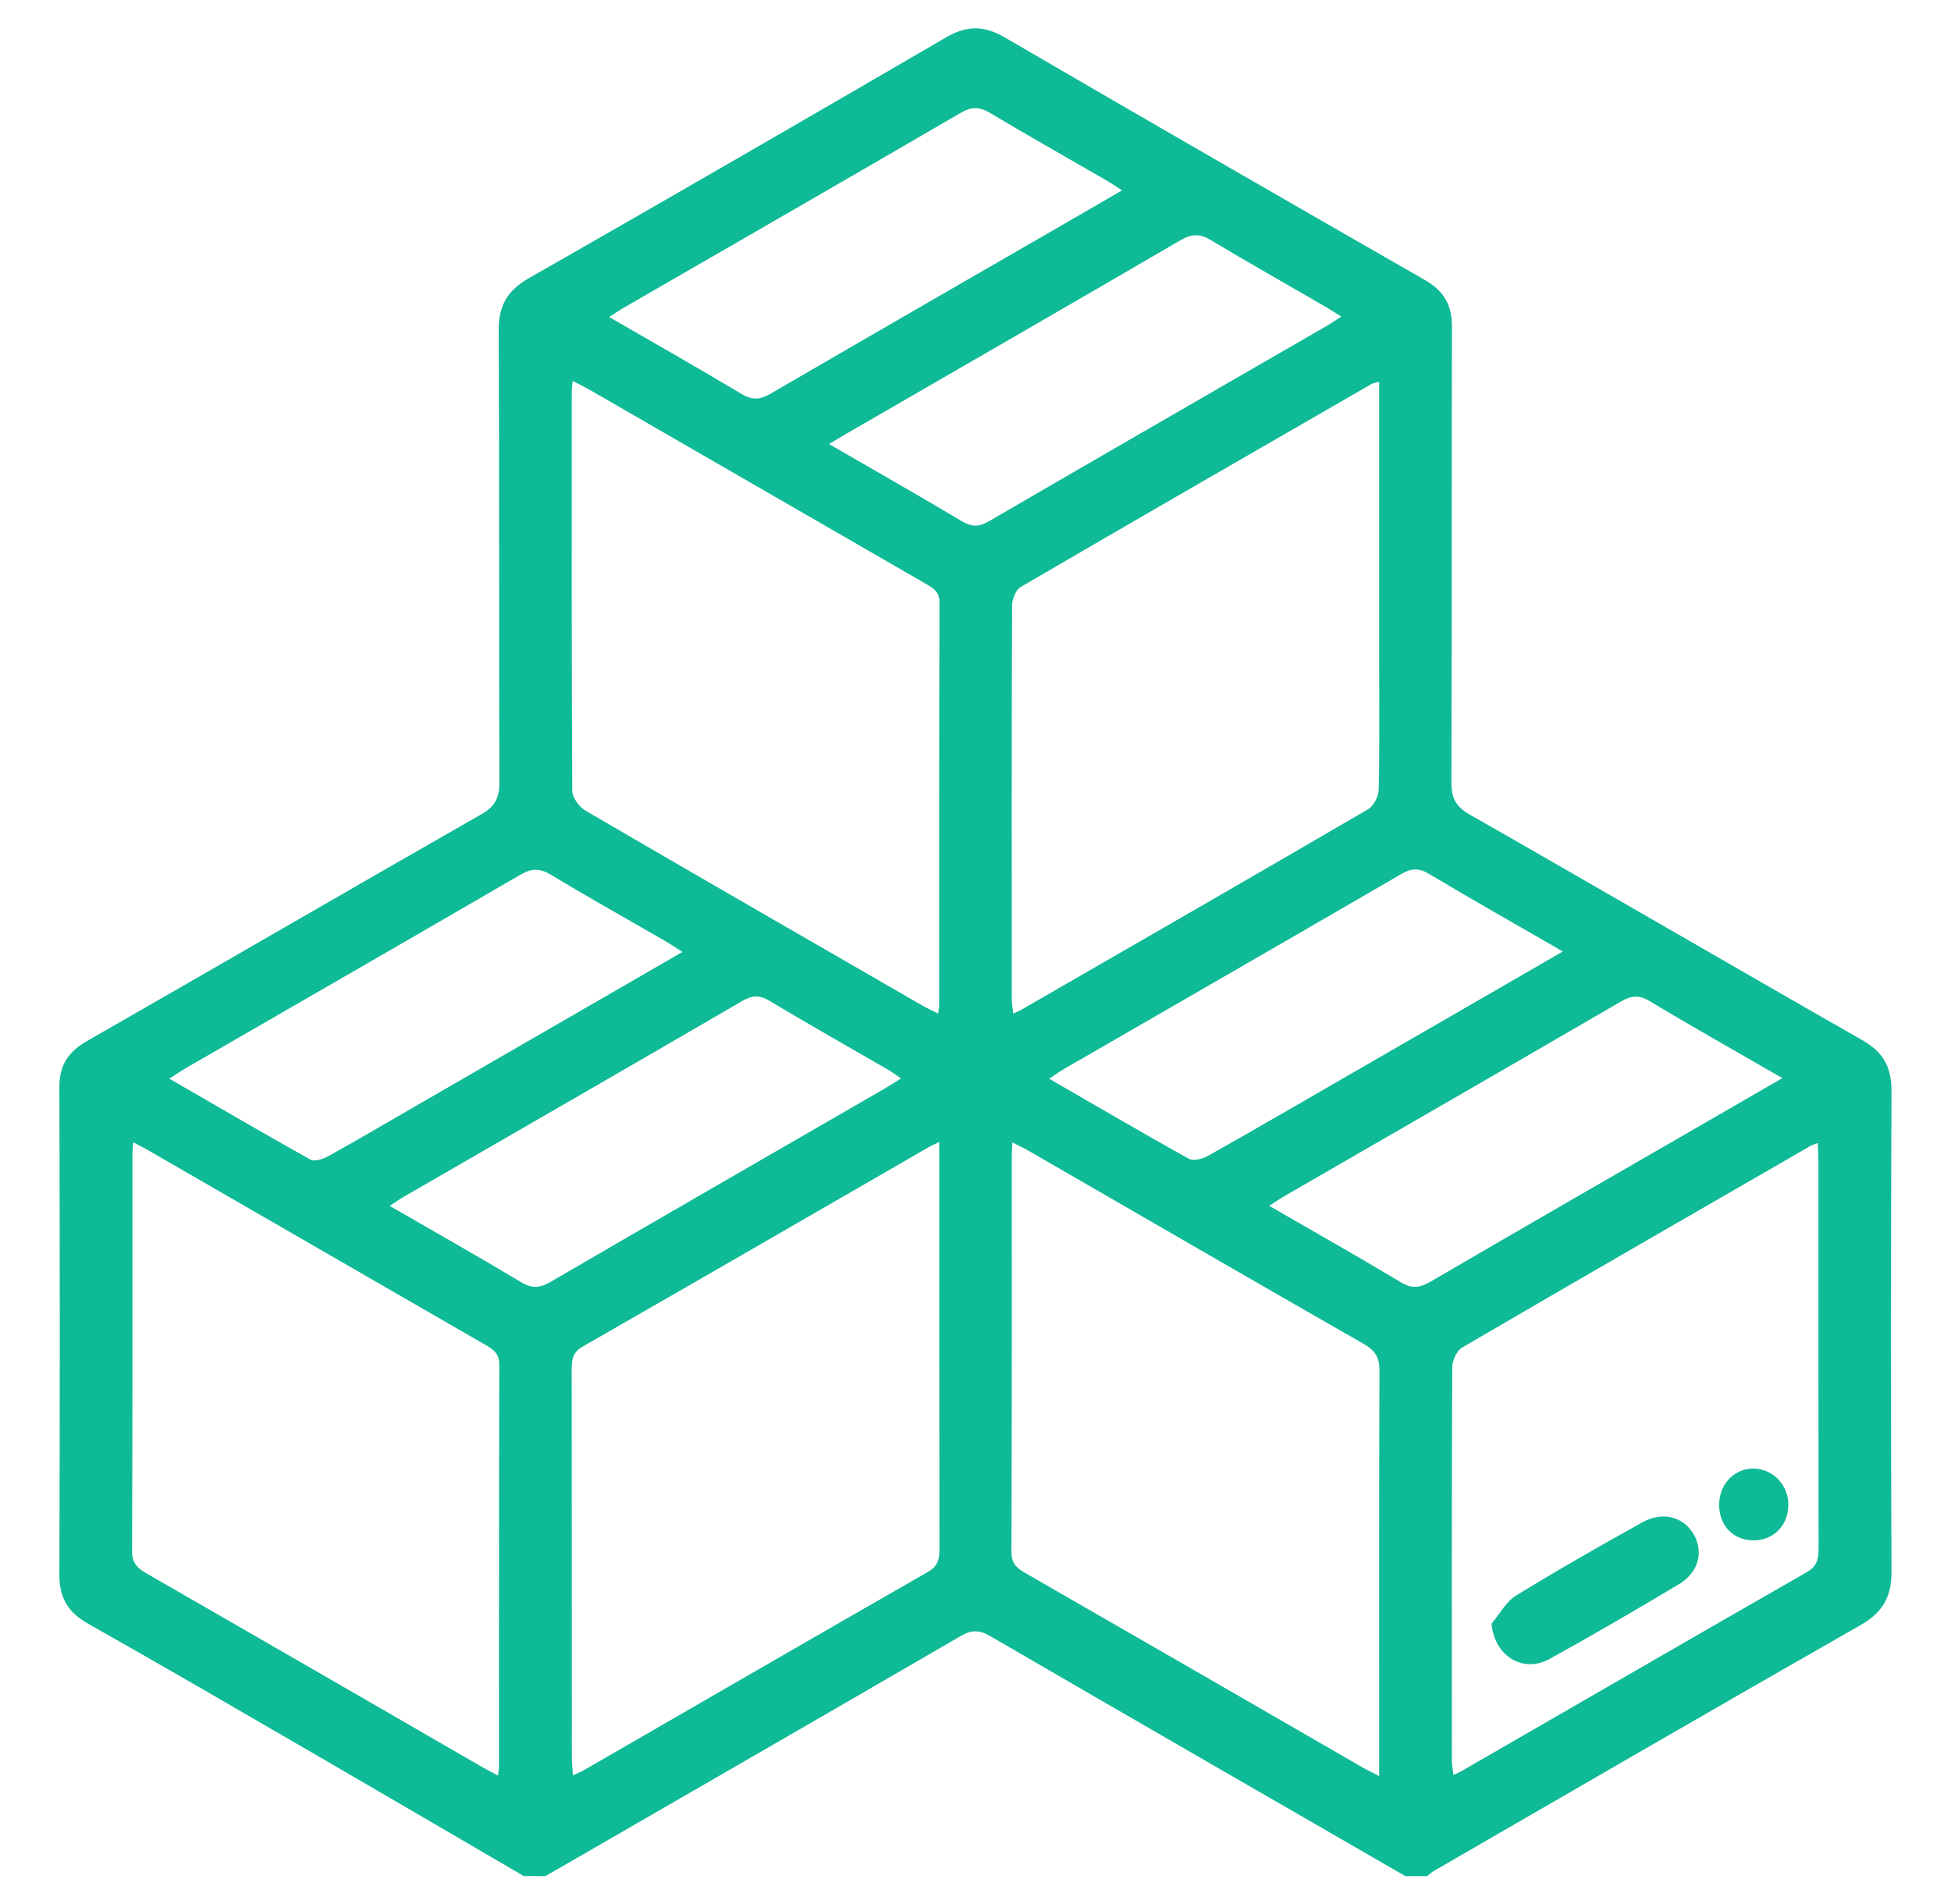 <?xml version="1.0" encoding="utf-8"?>
<!-- Generator: Adobe Illustrator 25.3.1, SVG Export Plug-In . SVG Version: 6.00 Build 0)  -->
<svg version="1.1" id="Layer_1" xmlns="http://www.w3.org/2000/svg" xmlns:xlink="http://www.w3.org/1999/xlink" x="0px" y="0px"
	 viewBox="0 0 273.43 266.92" style="enable-background:new 0 0 273.43 266.92;" xml:space="preserve">
<style type="text/css">
	.st0{fill:#0FBA96;}
</style>
<g>
	<path class="st0" d="M73.41,262.95c-9.59-5.59-19.18-11.21-28.78-16.78c-10.72-6.22-21.42-12.46-32.22-18.55
		c-2.83-1.59-4.1-3.61-4.09-6.88c0.08-22.78,0.07-45.57,0-68.35c-0.01-3.07,1.22-4.96,3.86-6.47c18.44-10.55,36.8-21.24,55.25-31.77
		c1.99-1.13,2.57-2.36,2.56-4.56c-0.08-21.09,0-42.19-0.1-63.28c-0.02-3.44,1.2-5.59,4.22-7.31c19.55-11.16,39.03-22.43,58.48-33.76
		c2.9-1.69,5.32-1.69,8.22,0c19.59,11.42,39.24,22.74,58.91,34.02c2.65,1.52,3.78,3.51,3.77,6.55c-0.06,21.26,0,42.53-0.08,63.79
		c-0.01,2.19,0.56,3.42,2.55,4.56c18.38,10.48,36.66,21.15,55.04,31.63c2.94,1.68,4.1,3.77,4.09,7.12c-0.09,22.44-0.1,44.89,0,67.33
		c0.02,3.53-1.19,5.74-4.31,7.52c-19.99,11.4-39.89,22.96-59.82,34.47c-0.35,0.2-0.64,0.49-0.96,0.73c-1.01,0-2.03,0-3.04,0
		c-19.41-11.21-38.83-22.39-58.2-33.65c-1.51-0.88-2.61-0.88-4.12,0c-19.38,11.26-38.8,22.45-58.2,33.65
		C75.43,262.95,74.42,262.95,73.41,262.95z M131.63,160.07c-0.75,0.35-1.06,0.47-1.34,0.64c-16.2,9.35-32.39,18.73-48.62,28.02
		c-1.48,0.85-1.55,1.93-1.55,3.33c0.02,18.05,0.01,36.1,0.02,54.15c0,0.8,0.09,1.6,0.15,2.63c0.71-0.33,1.16-0.51,1.58-0.75
		c16.06-9.27,32.1-18.56,48.18-27.77c1.46-0.83,1.61-1.85,1.61-3.28c-0.03-18.13-0.02-36.27-0.02-54.4
		C131.63,161.89,131.63,161.15,131.63,160.07z M193.29,248.94c0-1.21,0-1.96,0-2.7c0-18.05-0.03-36.1,0.04-54.15
		c0.01-1.86-0.62-2.81-2.2-3.72c-15.65-8.95-31.25-18-46.86-27.01c-0.7-0.41-1.44-0.75-2.39-1.24c-0.04,0.76-0.08,1.23-0.08,1.71
		c0,18.56,0.02,37.12-0.05,55.67c-0.01,1.54,0.63,2.22,1.83,2.91c15.86,9.11,31.69,18.26,47.53,27.4
		C191.67,248.13,192.27,248.41,193.29,248.94z M193.29,53.52c-0.57,0.15-0.83,0.16-1.03,0.28c-16.42,9.47-32.85,18.92-49.22,28.48
		c-0.7,0.41-1.2,1.74-1.2,2.64c-0.07,18.38-0.05,36.76-0.04,55.15c0,0.61,0.13,1.22,0.21,1.99c0.54-0.25,0.85-0.37,1.13-0.53
		c16.2-9.34,32.41-18.66,48.57-28.09c0.79-0.46,1.49-1.79,1.51-2.74c0.14-5.9,0.07-11.8,0.07-17.71
		C193.29,79.91,193.29,66.84,193.29,53.52z M131.49,142.07c0.06-0.56,0.13-0.87,0.13-1.17c0.01-18.8-0.02-37.61,0.05-56.41
		c0.01-1.66-0.99-2.12-2.07-2.75c-15.61-9.01-31.22-18.02-46.83-27.03c-0.76-0.44-1.56-0.82-2.51-1.32
		c-0.07,0.65-0.13,0.98-0.13,1.3c-0.01,18.72-0.03,37.44,0.07,56.16c0.01,0.95,0.98,2.26,1.87,2.78
		c15.72,9.17,31.49,18.25,47.25,27.34C129.95,141.33,130.62,141.63,131.49,142.07z M69.79,248.86c0.08-0.66,0.14-0.91,0.14-1.16
		c0.01-18.81-0.02-37.61,0.05-56.42c0.01-1.62-0.88-2.16-2-2.81c-15.69-9.04-31.37-18.11-47.06-27.16
		c-0.67-0.39-1.37-0.73-2.25-1.21c-0.06,0.85-0.11,1.27-0.11,1.68c0,18.55,0.02,37.11-0.05,55.66c-0.01,1.65,0.75,2.35,2.01,3.08
		c15.71,9.03,31.39,18.1,47.07,27.16C68.24,248.06,68.9,248.39,69.79,248.86z M254.74,160.2c-0.6,0.25-0.84,0.31-1.05,0.44
		c-16.27,9.39-32.56,18.76-48.78,28.24c-0.77,0.45-1.38,1.84-1.38,2.8c-0.08,18.38-0.06,36.77-0.05,55.15c0,0.6,0.13,1.21,0.22,1.95
		c0.54-0.26,0.85-0.38,1.13-0.54c16.13-9.3,32.24-18.63,48.4-27.89c1.44-0.83,1.64-1.85,1.64-3.29
		c-0.03-18.13-0.02-36.26-0.02-54.39C254.85,161.93,254.79,161.19,254.74,160.2z M85.38,44.44c6.36,3.68,12.51,7.16,18.57,10.79
		c1.52,0.91,2.62,0.78,4.08-0.07c14.93-8.68,29.89-17.3,44.84-25.93c1.37-0.79,2.74-1.6,4.38-2.55c-0.92-0.59-1.59-1.05-2.3-1.46
		c-5.39-3.12-10.83-6.18-16.18-9.38c-1.47-0.88-2.56-0.93-4.1-0.04c-15.72,9.16-31.49,18.23-47.25,27.33
		C86.81,43.49,86.2,43.91,85.38,44.44z M219.03,133.36c-6.56-3.78-12.7-7.26-18.76-10.88c-1.44-0.86-2.47-0.79-3.89,0.03
		c-15.74,9.15-31.51,18.23-47.28,27.33c-0.63,0.36-1.21,0.8-2.05,1.36c6.69,3.86,13.07,7.61,19.54,11.2
		c0.65,0.36,1.95,0.04,2.71-0.39c6.75-3.81,13.46-7.7,20.17-11.58C199.18,144.84,208.88,139.23,219.03,133.36z M95.64,133.43
		c-1.06-0.68-1.73-1.14-2.44-1.55c-5.33-3.08-10.7-6.08-15.97-9.26c-1.59-0.96-2.74-0.93-4.33,0
		c-15.59,9.07-31.22,18.06-46.84,27.08c-0.7,0.41-1.37,0.88-2.32,1.49c6.76,3.91,13.21,7.68,19.74,11.33
		c0.58,0.32,1.76-0.04,2.47-0.44c4.13-2.29,8.2-4.68,12.28-7.04C70.57,147.91,82.9,140.79,95.64,133.43z M187.99,44.37
		c-0.88-0.54-1.57-1-2.28-1.41c-5.32-3.09-10.69-6.1-15.96-9.28c-1.58-0.95-2.73-0.93-4.32,0c-15.58,9.09-31.21,18.09-46.83,27.12
		c-0.72,0.42-1.43,0.85-2.41,1.44c6.35,3.67,12.5,7.17,18.57,10.79c1.41,0.84,2.43,0.86,3.86,0.02
		c15.73-9.16,31.52-18.24,47.28-27.35C186.55,45.32,187.16,44.9,187.99,44.37z M126.29,151.15c-0.8-0.53-1.39-0.97-2.02-1.33
		c-5.47-3.17-10.98-6.27-16.39-9.52c-1.43-0.86-2.43-0.83-3.87,0.01c-15.73,9.16-31.5,18.24-47.26,27.34
		c-0.67,0.38-1.3,0.83-2.13,1.37c6.36,3.68,12.45,7.12,18.45,10.71c1.52,0.91,2.61,0.8,4.09-0.06
		c15.58-9.07,31.21-18.07,46.82-27.09C124.68,152.18,125.37,151.72,126.29,151.15z M249.8,151.11c-6.52-3.76-12.6-7.18-18.58-10.78
		c-1.55-0.94-2.64-0.78-4.09,0.07c-15.58,9.06-31.2,18.05-46.81,27.07c-0.75,0.43-1.47,0.92-2.44,1.54
		c6.39,3.69,12.47,7.13,18.46,10.72c1.52,0.91,2.61,0.8,4.09-0.06c13.46-7.85,26.96-15.62,40.46-23.41
		C243.72,154.62,246.55,152.99,249.8,151.11z"/>
	<path class="st0" d="M209.04,227.58c1.13-1.34,2.01-3.07,3.43-3.94c5.8-3.57,11.73-6.94,17.68-10.26c2.87-1.6,5.85-0.78,7.25,1.72
		c1.38,2.46,0.65,5.3-2.09,6.94c-5.99,3.58-12.03,7.11-18.14,10.48C213.43,234.58,209.43,232.1,209.04,227.58z"/>
	<path class="st0" d="M245.64,215.9c-2.83-0.06-4.76-2.16-4.7-5.12c0.06-2.87,2.21-5.02,4.94-4.94c2.7,0.09,4.81,2.39,4.75,5.18
		C250.58,213.9,248.47,215.96,245.64,215.9z"/>
</g>
</svg>
